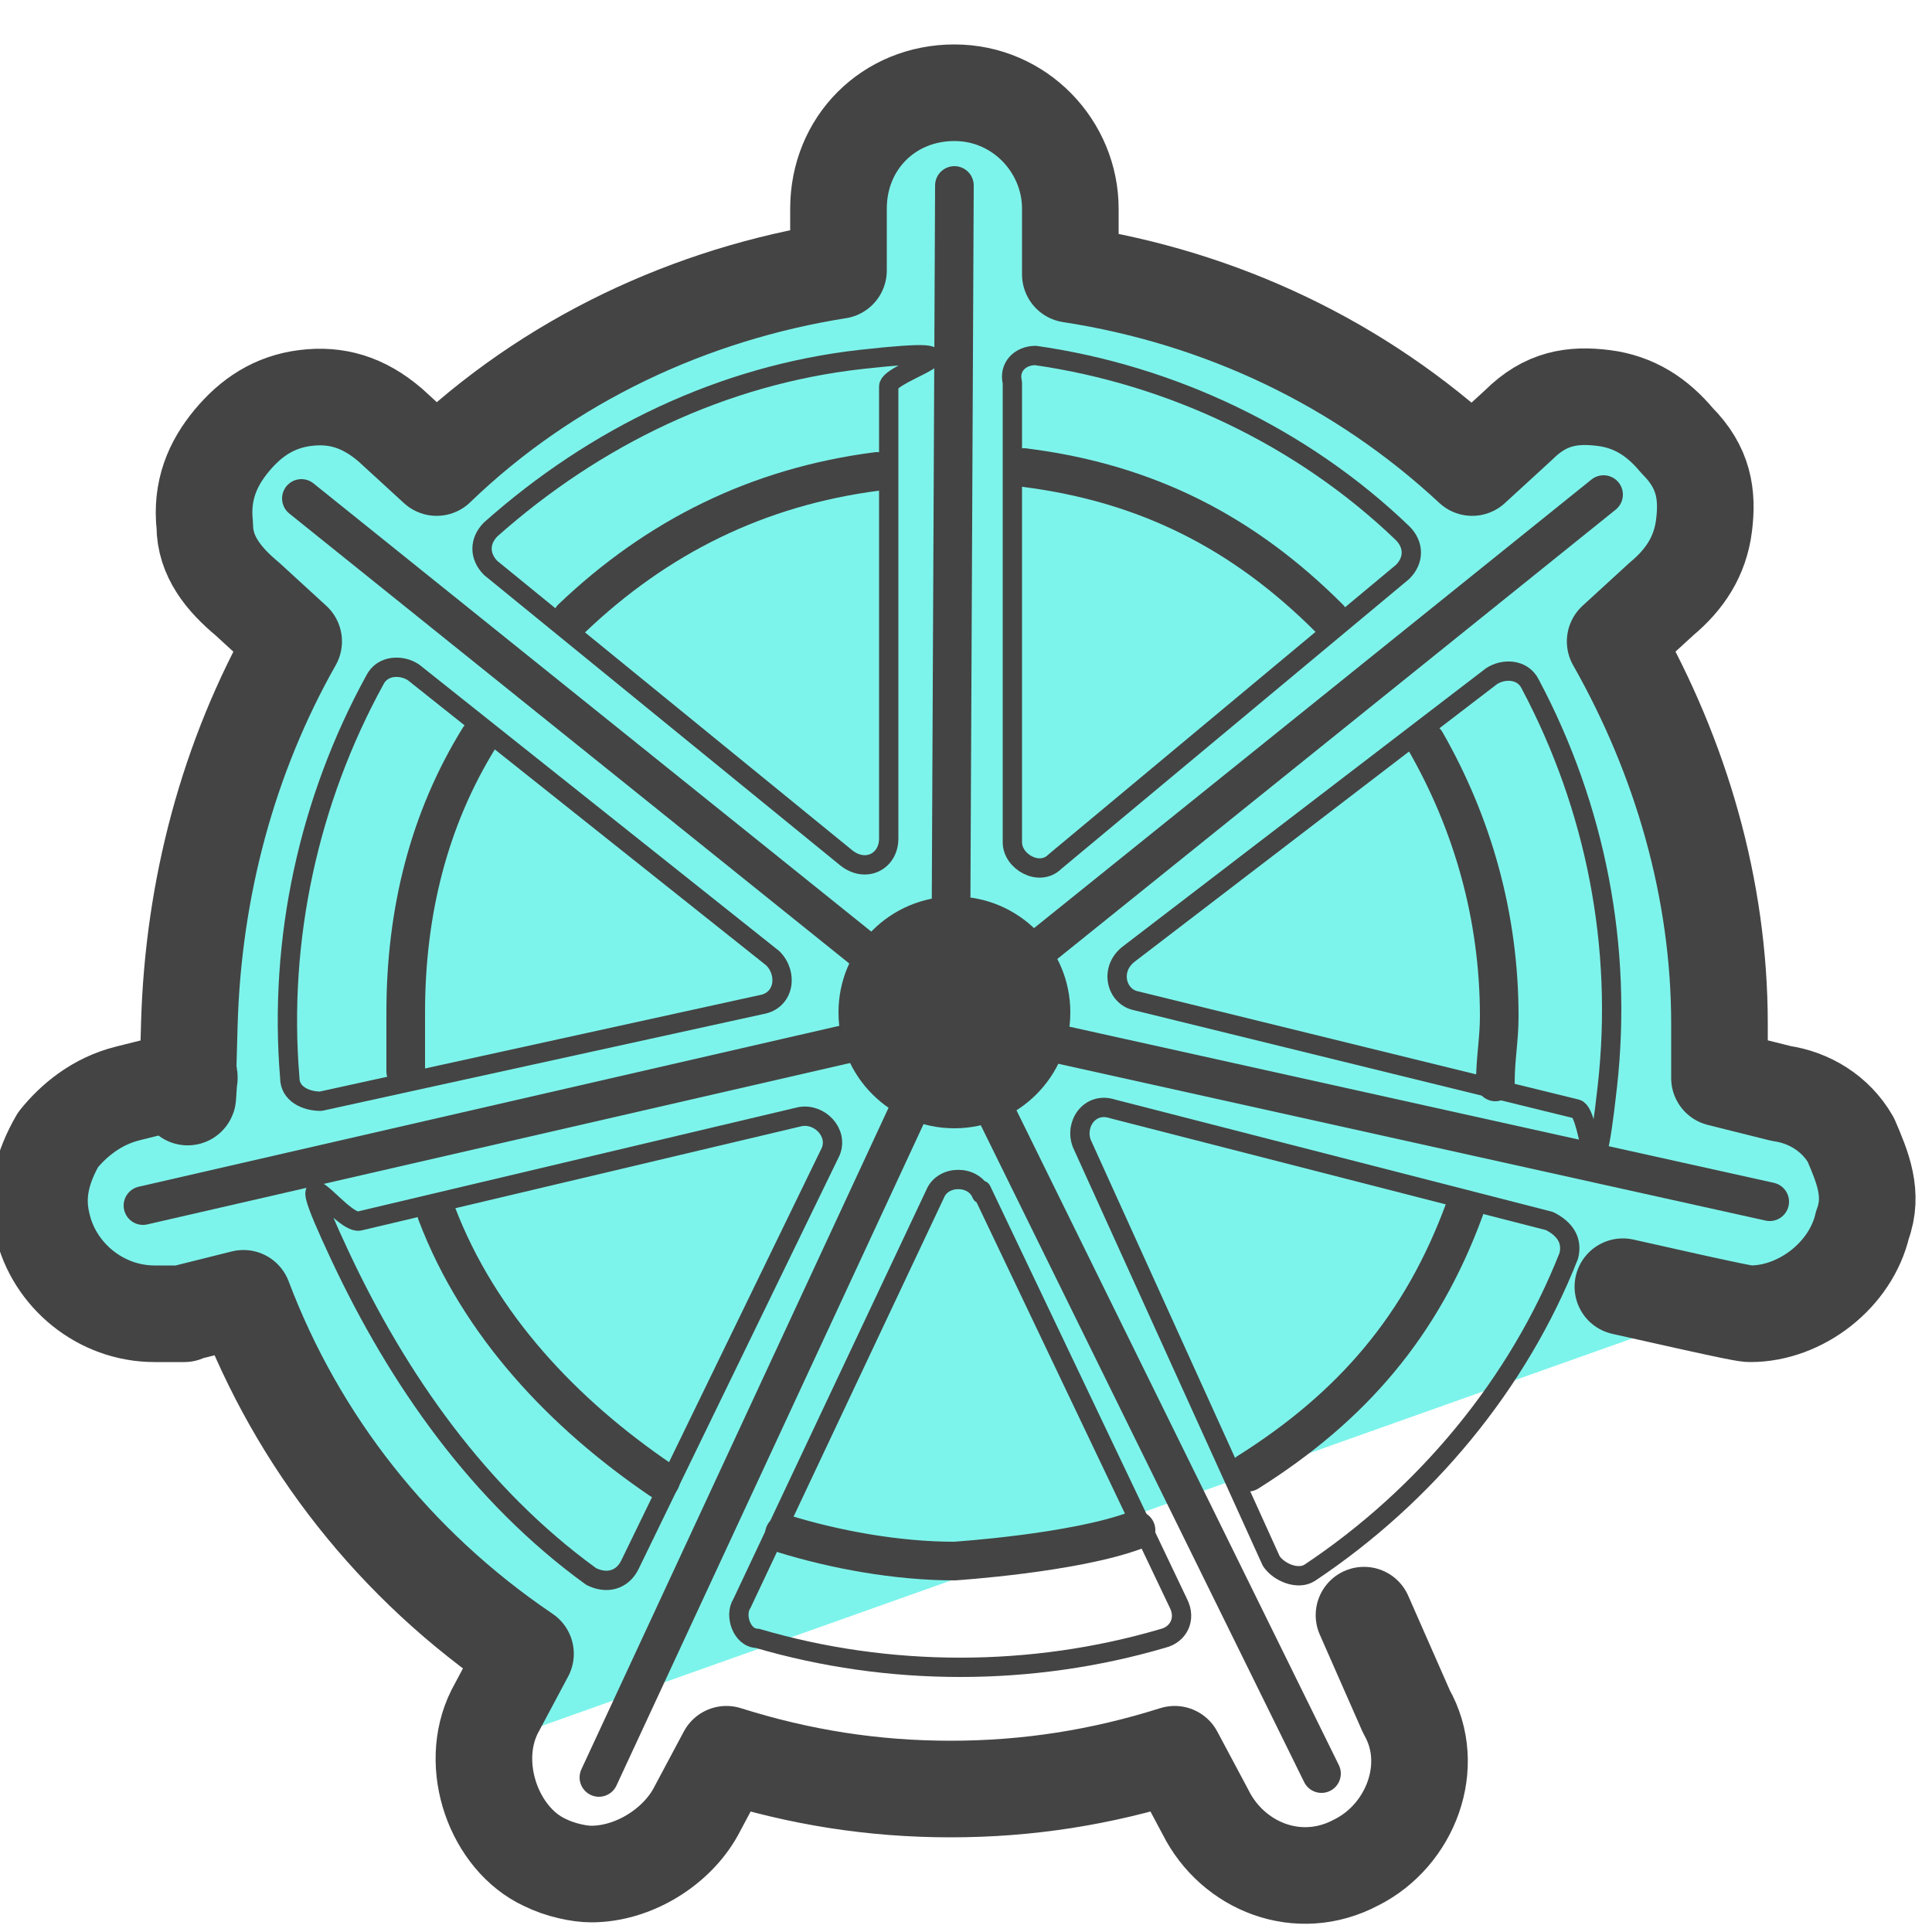 <?xml version="1.0" encoding="UTF-8"?>
<svg id="Camada_1" data-name="Camada 1" xmlns="http://www.w3.org/2000/svg" version="1.1" viewBox="0 0 50 50">
  <defs>
    <style>
      .cls-1 {
        stroke-width: .5px;
      }

      .cls-1, .cls-2, .cls-3 {
        fill: none;
        stroke: #444;
        stroke-linecap: round;
        stroke-linejoin: round;
      }

      .cls-4 {
        fill: #35d3c3;
      }

      .cls-4, .cls-5, .cls-6 {
        stroke-width: 0px;
      }

      .cls-5 {
        fill: #444;
      }

      .cls-3 {
        stroke-width: 2.5px;
      }

      .cls-6 {
        fill: #7df4eb;
      }
    </style>
  </defs>
  <polygon class="cls-4" points="30.6 22.8 38.4 25.2 31.7 30 31.8 38.2 25.2 33.3 17.4 35.9 20.1 28.1 15.2 21.5 23.4 21.7 28.1 15 30.6 22.8"/>
  <g>
    <path class="cls-6" d="M47.7,32.7c-.2-.6.2-3.4-.3-3.6l-2.9-1.2c0-.8-.7-.7-.7-1.6,0-3.8-.2-7.3-2.2-10.3l1.6-1.4c.8-.6.5-2.3,0-2.9-.6-.8-1.9-1.3-2.6-.7l-2,.8c-3-3.1-6-4.1-10.6-4.5l-.5-2.6c0-1-1.5-1.7-2.5-1.7s-1,.2-1.3.6c-.3.3-2,.2-2,.7l-.2,2.9c-4.6.4-6.7,1.8-9.7,4.9l-2.1-1.2c-.6-.5-1.8.2-2.4.5-.3.1-.5.3-.7.5-.6.7-1.4,2.2-.6,2.8l1.2,2c-.6.9-1.1,2.2-1.6,3.2l.2.9c-1,2.3-.8,3-.8,5.7v1.6s-2,.6-2,.6c-1,.2-1.2,1.9-1,2.7.2.9.9,2.9,1.7,2.9l2.4-.9,6.7,9.2c1.4,4.3-.1.8,0,2.5"/>
    <g>
      <path class="cls-1" d="M21.5,29.8l-5.2,10.7c-.2.4-.6.5-1,.3-2.9-2.1-5-5.1-6.5-8.3s0-.8.5-.9l11.4-2.7c.5-.1,1,.4.8.9Z"/>
      <path class="cls-1" d="M19.7,26l-11.4,2.5c-.4,0-.8-.2-.8-.6-.3-3.6.5-7.2,2.2-10.3.2-.4.7-.4,1-.2l9.3,7.4c.4.4.3,1.1-.3,1.2Z"/>
      <path class="cls-1" d="M25.4,30.8l5.1,10.7c.2.4,0,.8-.4.9-3.4,1-7.1,1-10.5,0-.4,0-.6-.6-.4-.9l5-10.6c.2-.5,1-.5,1.2,0Z"/>
      <path class="cls-1" d="M21.9,22.2l-9.2-7.5c-.3-.3-.3-.7,0-1,2.7-2.4,6-4,9.6-4.4s.7.3.7.7v11.7c0,.6-.6.9-1.1.5h0Z"/>
      <path class="cls-1" d="M29.2,24.7l9.4-7.2c.3-.2.8-.2,1,.2,1.7,3.2,2.4,6.8,2,10.4s-.4.7-.8.6l-11.4-2.8c-.5-.1-.7-.8-.2-1.2Z"/>
      <path class="cls-1" d="M26.2,21.7v-11.8c-.1-.4.2-.7.6-.7,3.5.5,6.9,2.1,9.5,4.6.3.3.3.7,0,1l-9,7.5c-.4.4-1.1,0-1.1-.5h0Z"/>
      <path class="cls-1" d="M28.8,28.7l11.3,2.9c.4.2.6.5.5.9-1.3,3.3-3.7,6.2-6.7,8.2-.3.2-.8,0-1-.3l-4.9-10.8c-.2-.5.2-1.1.8-.9Z"/>
      <path class="cls-3" d="M42,33.3c3.1.7,3.2.7,3.3.7,1.3,0,2.6-1,2.9-2.3.3-.8,0-1.5-.3-2.2-.4-.7-1.1-1.1-1.8-1.2l-1.6-.4v-1.4c0-3.5-1-6.9-2.7-9.9l1.2-1.1c.6-.5,1-1.1,1.1-1.9s0-1.5-.7-2.2c-.5-.6-1.1-1-1.9-1.1s-1.5,0-2.2.7l-1.2,1.1c-2.9-2.7-6.5-4.4-10.4-5v-1.7c0-1.6-1.3-3-3-3s-3,1.3-3,3v1.6c-3.8.6-7.5,2.3-10.4,5.1l-1.2-1.1c-.7-.6-1.4-.8-2.2-.7s-1.4.5-1.9,1.1-.8,1.3-.7,2.2c0,.8.5,1.4,1.1,1.9l1.2,1.1c-1.7,3-2.6,6.4-2.7,9.9s0,1,0,1.4l-1.6.4c-.8.2-1.4.7-1.8,1.2-.4.7-.6,1.4-.4,2.2.3,1.3,1.5,2.3,2.9,2.3s.4,0,.7,0l1.6-.4c1.4,3.7,3.9,6.9,7.3,9.2l-.8,1.5c-.7,1.4,0,3.3,1.3,3.9.4.2.9.3,1.2.3,1.1,0,2.2-.7,2.7-1.6l.8-1.5c1.9.6,3.8.9,5.8.9s3.9-.3,5.8-.9l.8,1.5c.7,1.4,2.4,2.1,3.9,1.3,1.4-.7,2.1-2.5,1.3-3.9l-1.1-2.5"/>
      <circle class="cls-5" cx="24.7" cy="26.2" r="3"/>
      <path class="cls-2" d="M38.7,28c0-.6.1-1.1.1-1.7,0-2.6-.7-5-1.9-7.1"/>
      <path class="cls-2" d="M32.3,38.1c2.7-1.7,4.5-3.8,5.6-6.8"/>
      <path class="cls-2" d="M20.3,39.7c1.3.4,2.9.7,4.4.7,0,0,3.1-.2,4.7-.8"/>
      <path class="cls-2" d="M11.3,31.4c1.1,2.9,3.3,5.2,5.8,6.9"/>
      <path class="cls-2" d="M12.4,19.1c-1.3,2.1-1.9,4.5-1.9,7.1s0,1,0,1.4"/>
      <path class="cls-2" d="M22.7,12.2c-3.1.4-5.7,1.7-7.9,3.8"/>
      <path class="cls-2" d="M34.4,16c-2.2-2.2-4.7-3.5-7.9-3.9"/>
      <polyline class="cls-2" points="3.7 31.2 24.6 26.4 41.5 12.8"/>
      <polyline class="cls-2" points="7.8 12.9 24.6 26.4 24.7 4.8"/>
      <polyline class="cls-2" points="15.5 46 24.6 26.4 34.2 45.9"/>
      <line class="cls-2" x1="45.8" y1="31.1" x2="24.6" y2="26.4"/>
    </g>
  </g>
</svg>
